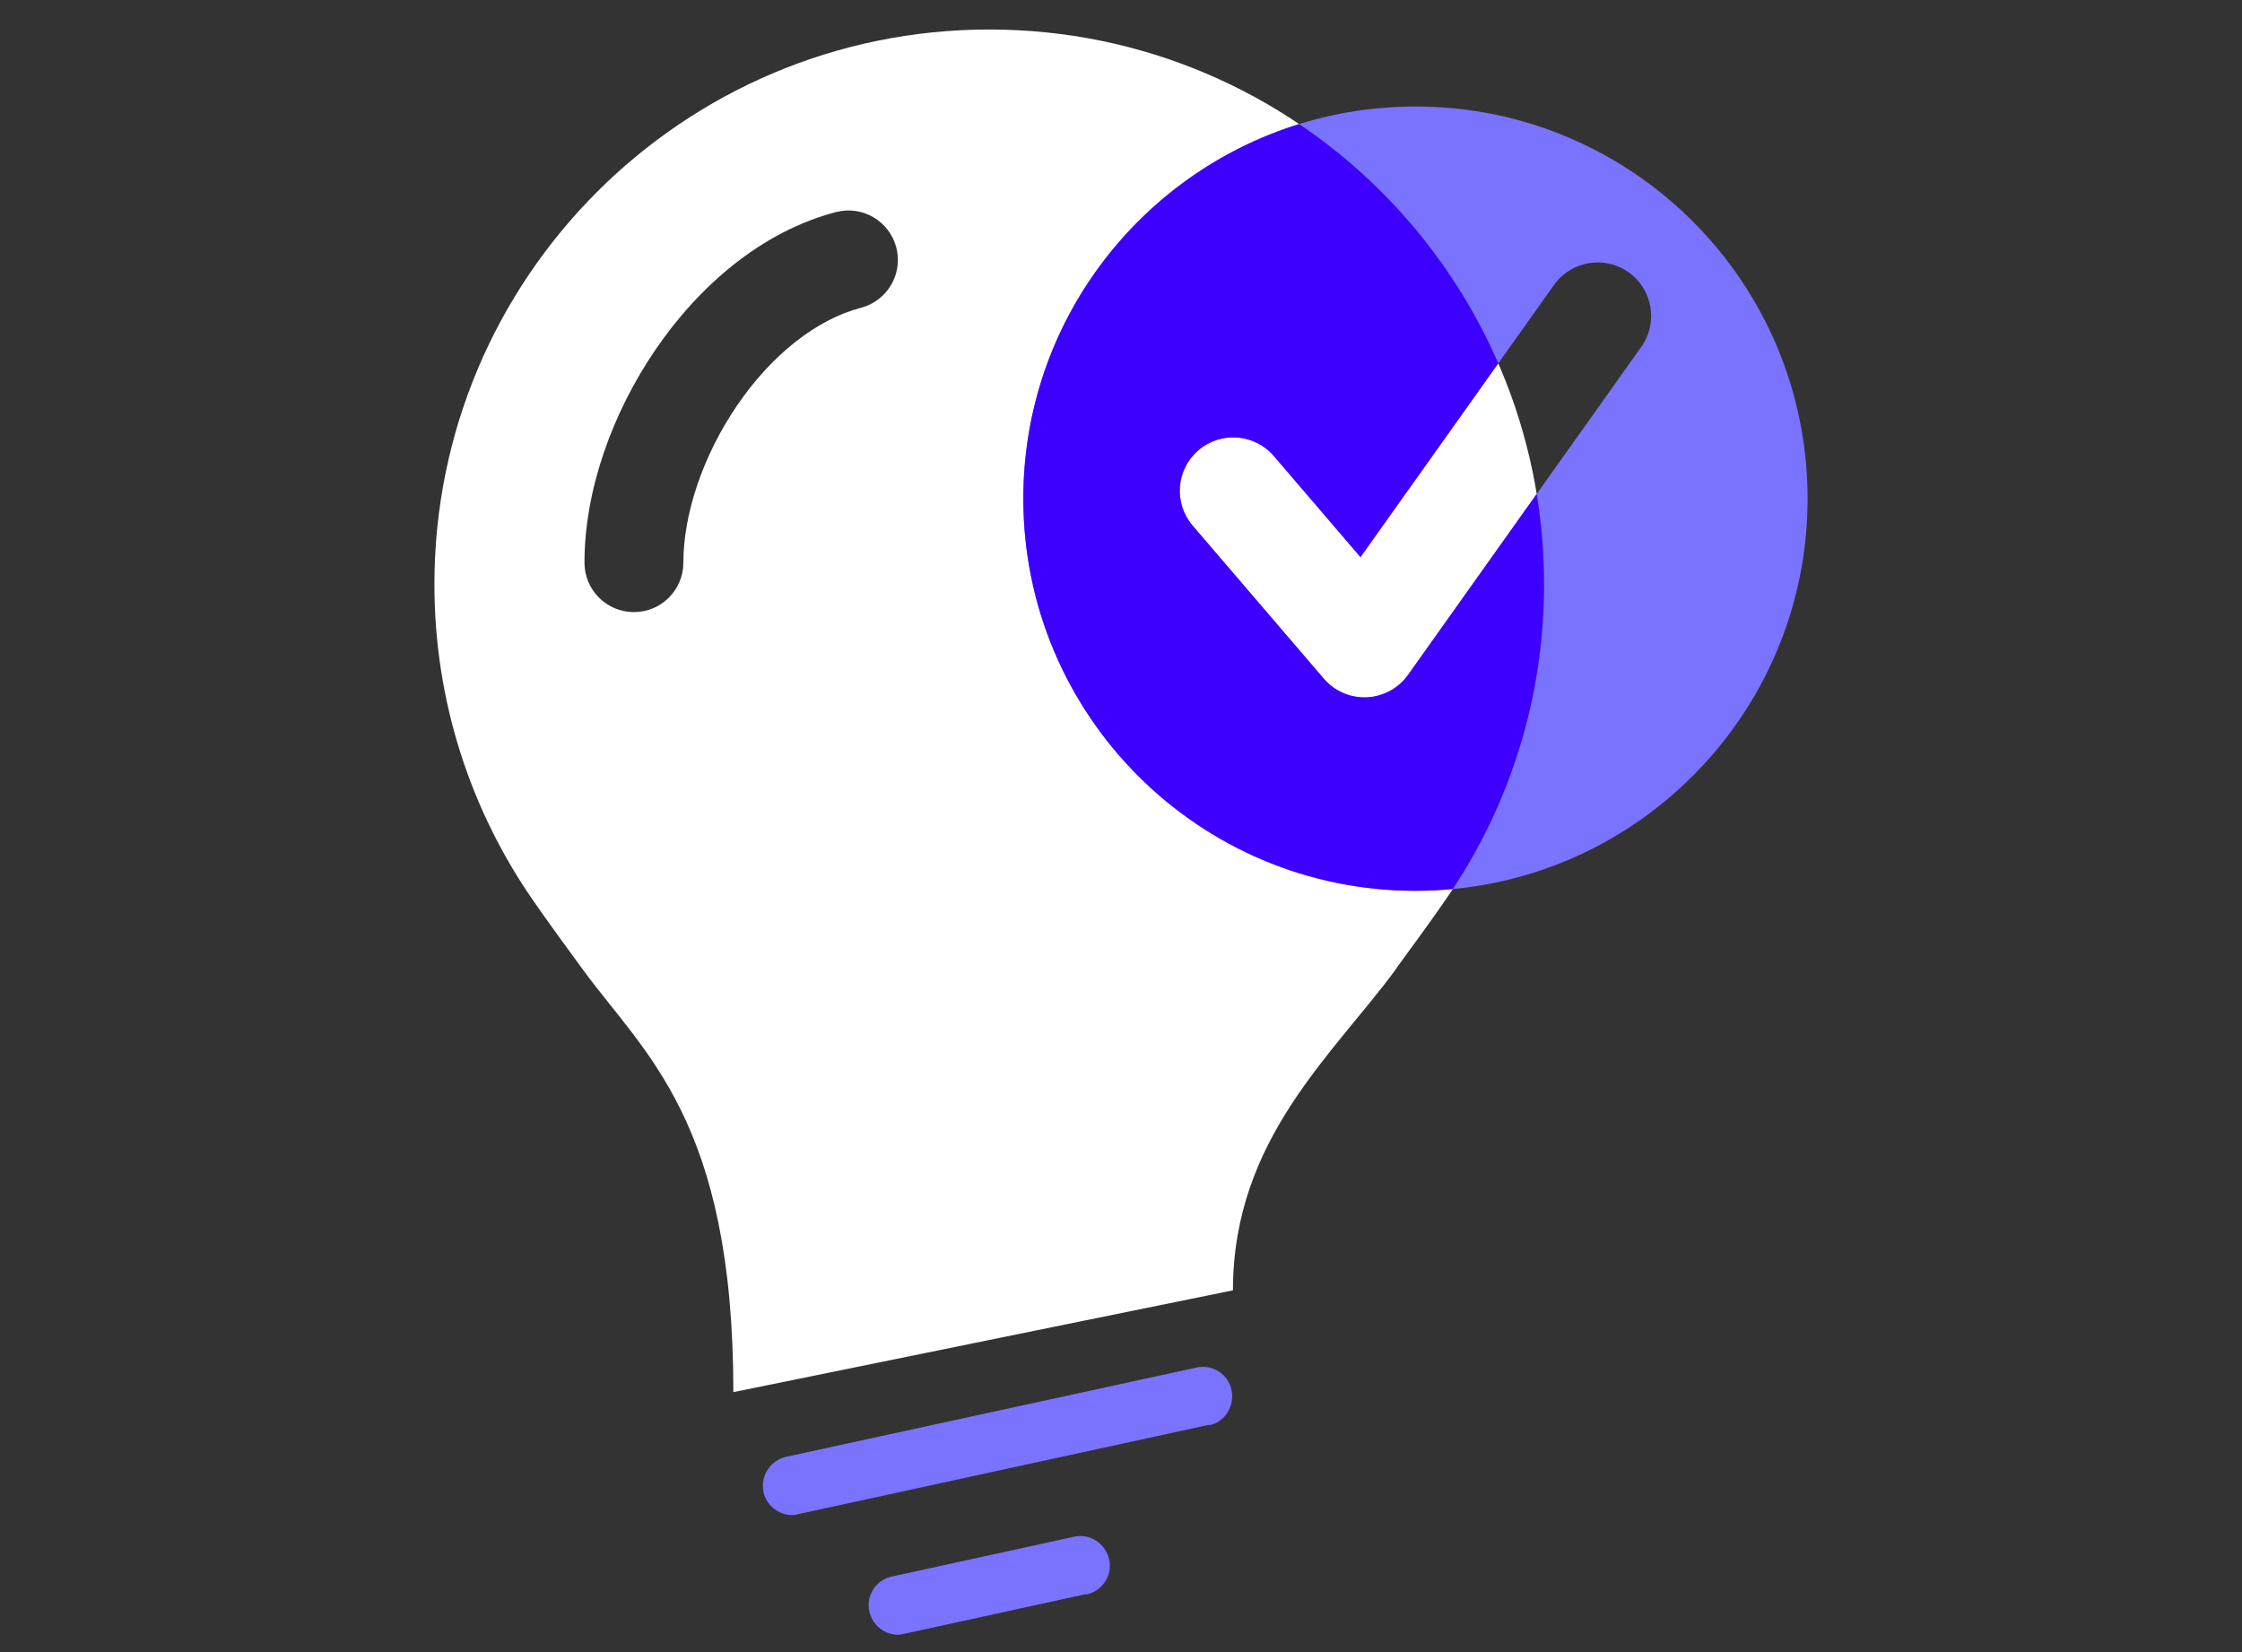 <svg width="76" height="56" viewBox="0 0 76 56" fill="none" xmlns="http://www.w3.org/2000/svg">
<rect x="0" y="0" width="76" height="56" fill="#333333" stroke="none"/>
<path d="M33.534 1C43.921 1 52.341 9.421 52.341 19.808C52.341 23.793 51.101 27.491 48.985 30.525C48.451 31.295 47.895 32.054 47.34 32.812V32.823C45.224 35.719 41.795 38.601 41.795 43.737L24.86 47.188C24.86 37.959 21.832 35.719 19.727 32.823C19.172 32.065 18.616 31.305 18.082 30.536C15.966 27.491 14.726 23.793 14.726 19.808C14.726 9.421 23.147 1 33.534 1ZM30.383 8.388C30.149 7.492 29.234 6.956 28.339 7.189C25.796 7.852 23.675 9.719 22.219 11.854C20.757 13.995 19.813 16.619 19.813 19.072C19.813 19.998 20.564 20.748 21.489 20.748C22.415 20.748 23.165 19.998 23.165 19.072C23.165 17.419 23.827 15.442 24.986 13.743C26.15 12.038 27.666 10.829 29.184 10.433C30.08 10.199 30.616 9.283 30.383 8.388Z" fill="white"/>
<path d="M47.981 3.61C55.322 3.61 61.273 9.561 61.274 16.902C61.274 24.244 55.322 30.195 47.981 30.195C40.64 30.195 34.689 24.243 34.689 16.902C34.689 9.561 40.64 3.611 47.981 3.61ZM55.209 9.23C54.393 8.65 53.26 8.841 52.68 9.657L46.118 18.884L43.182 15.458C42.53 14.698 41.386 14.609 40.625 15.261C39.865 15.912 39.776 17.057 40.428 17.817L44.875 23.006C45.238 23.43 45.777 23.662 46.334 23.637C46.891 23.611 47.406 23.331 47.73 22.877L55.636 11.759C56.216 10.943 56.025 9.811 55.209 9.23Z" fill="#7A73FF"/>
<path d="M44.038 4.205C46.994 6.199 49.351 9.011 50.788 12.316L46.118 18.884L43.182 15.458C42.53 14.698 41.386 14.609 40.625 15.261C39.865 15.912 39.777 17.057 40.428 17.817L44.875 23.006C45.238 23.429 45.777 23.662 46.334 23.637C46.891 23.611 47.406 23.331 47.73 22.877L52.091 16.743C52.255 17.74 52.341 18.764 52.341 19.807C52.341 23.624 51.202 27.175 49.247 30.134C48.83 30.174 48.408 30.195 47.981 30.195C40.64 30.195 34.689 24.243 34.689 16.902C34.689 10.934 38.623 5.885 44.038 4.205Z" fill="#3D00FF"/>
<path d="M40.978 48.296L27.07 51.321C27.07 51.321 26.93 51.356 26.86 51.356C26.404 51.356 25.984 51.041 25.879 50.569C25.774 50.027 26.107 49.503 26.65 49.38L40.558 46.355C41.101 46.233 41.644 46.583 41.749 47.125C41.854 47.667 41.521 48.209 40.978 48.314V48.296Z" fill="#7A73FF"/>
<path d="M36.827 54.031L30.661 55.378C30.661 55.378 30.521 55.413 30.451 55.413C29.995 55.413 29.575 55.098 29.47 54.626C29.347 54.084 29.698 53.542 30.241 53.437L36.406 52.09C36.949 51.968 37.475 52.318 37.598 52.86C37.72 53.402 37.37 53.926 36.827 54.049V54.031Z" fill="#7A73FF"/>
</svg>
